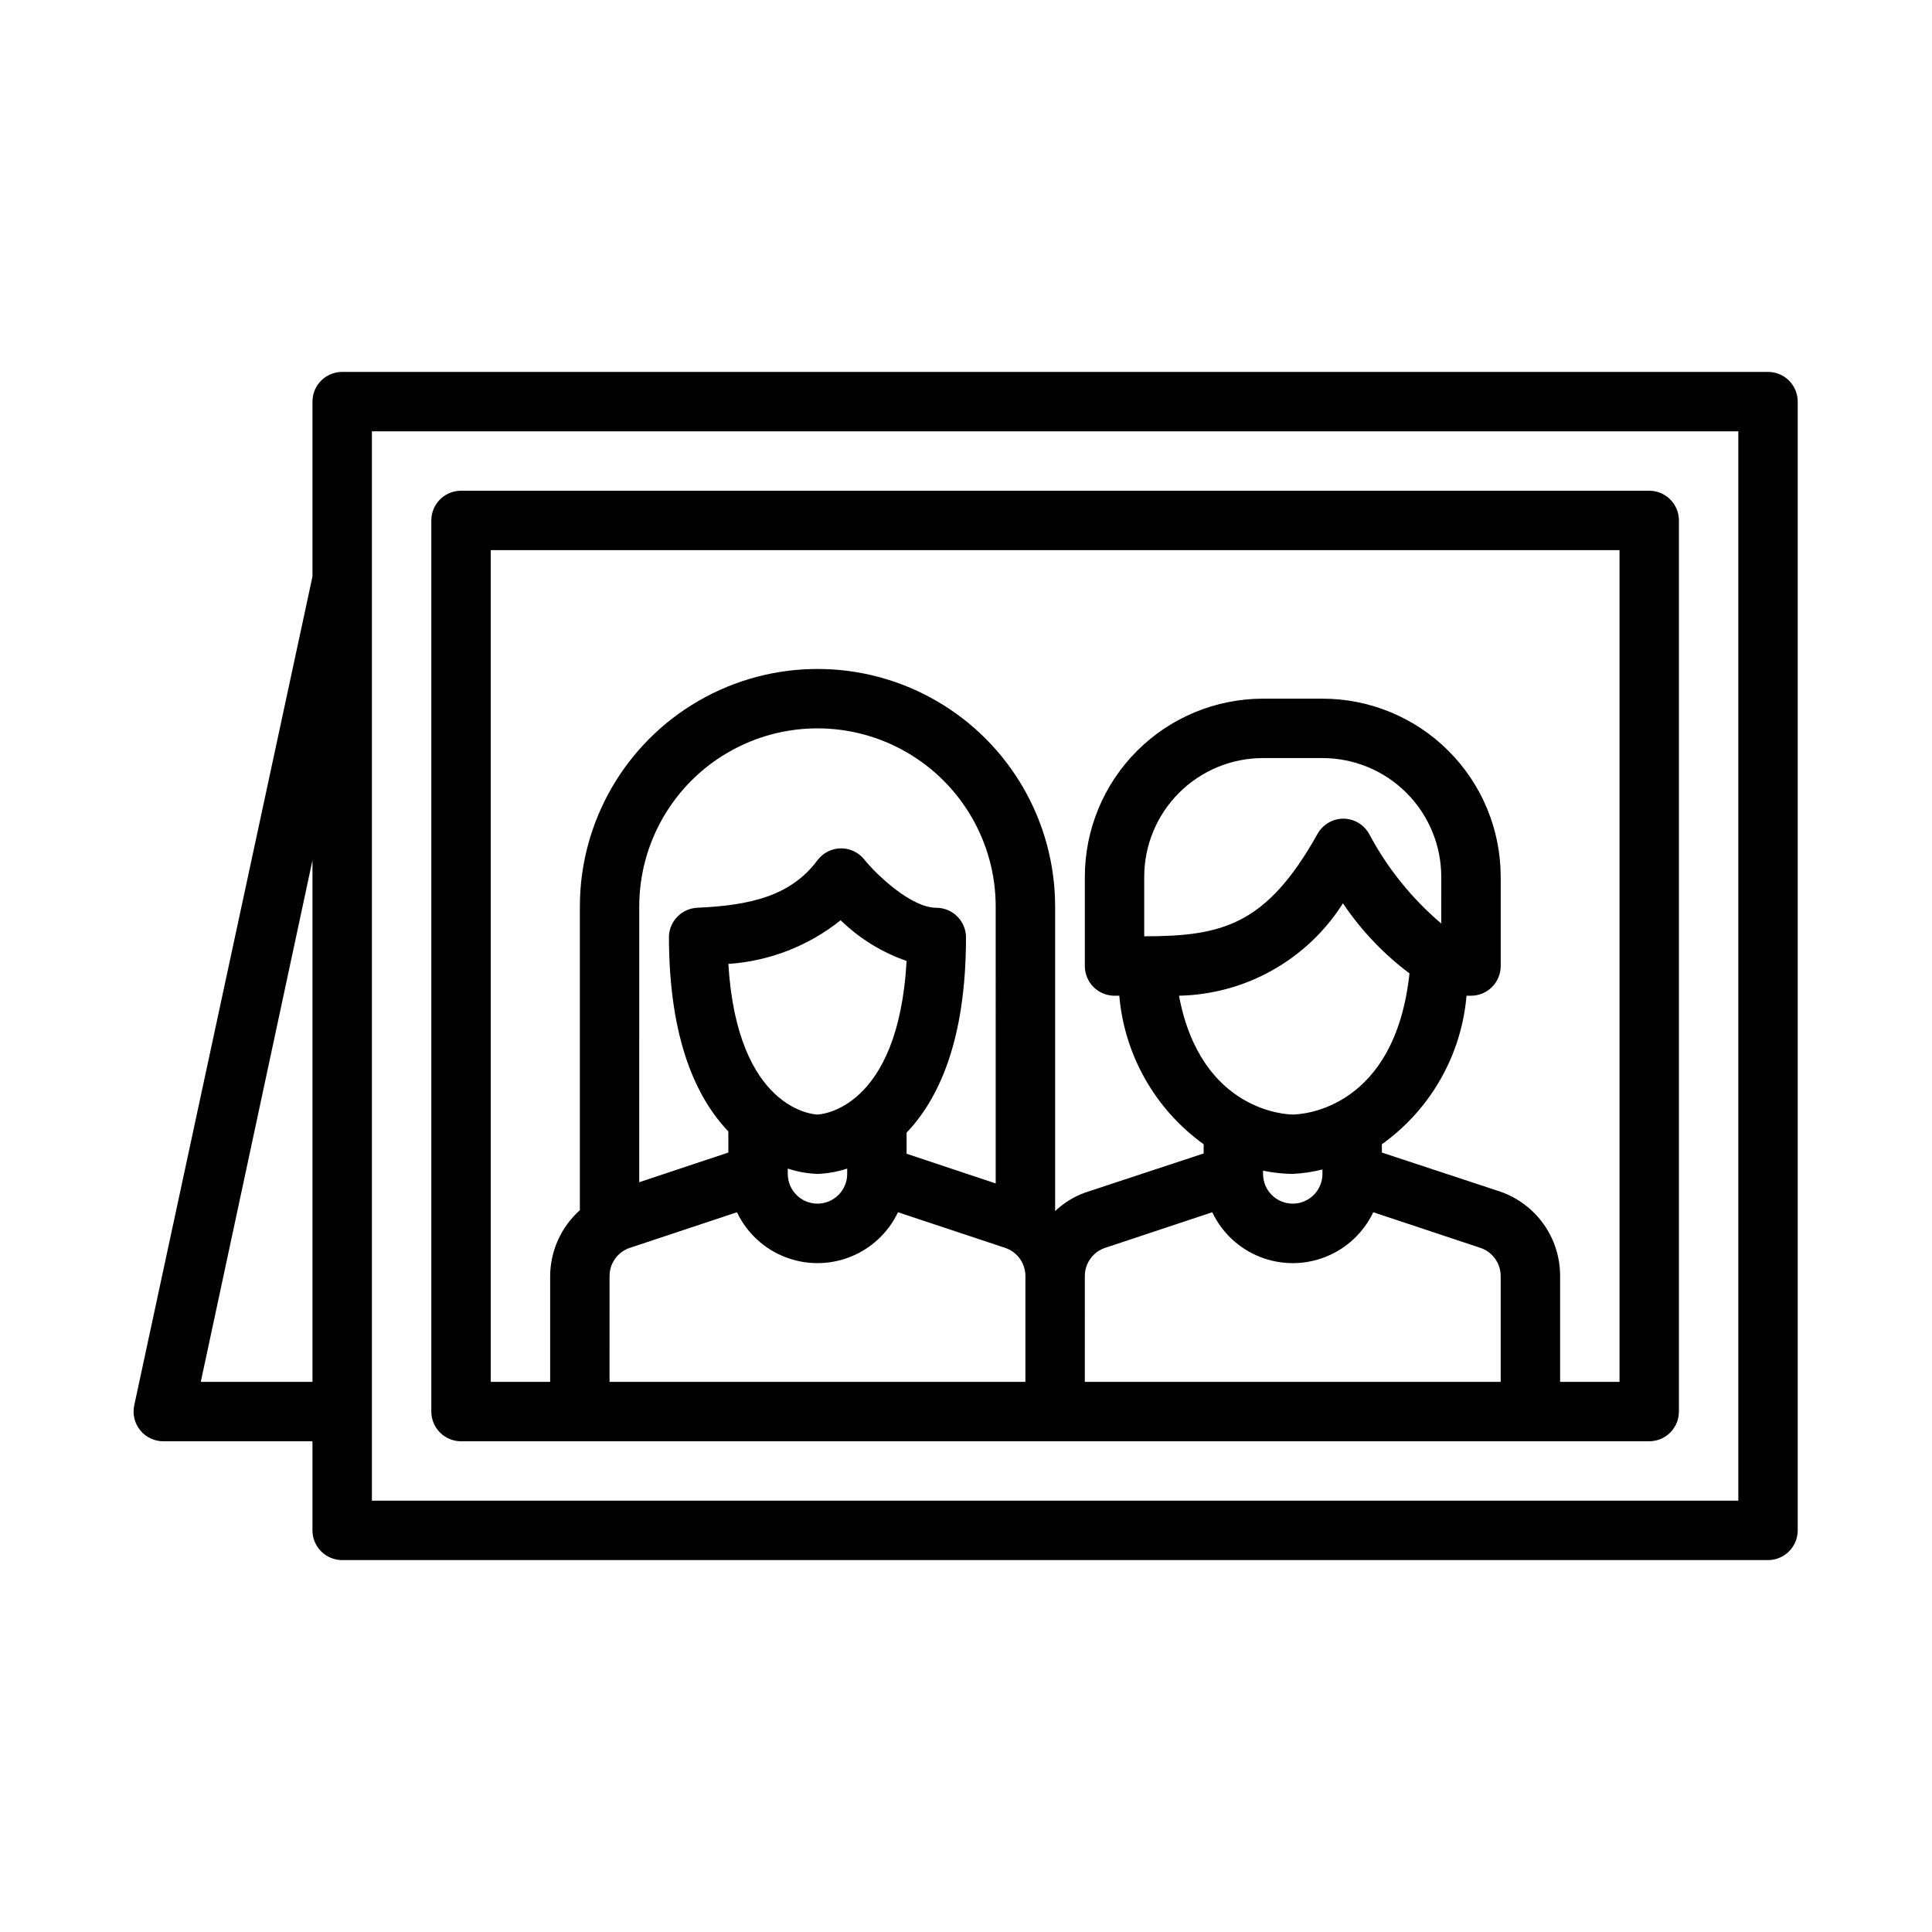 <?xml version="1.0" encoding="UTF-8"?>
<!-- Uploaded to: ICON Repo, www.iconrepo.com, Generator: ICON Repo Mixer Tools -->
<svg fill="#000000" width="800px" height="800px" version="1.1" viewBox="144 144 512 512" xmlns="http://www.w3.org/2000/svg">
 <g>
  <path d="m612.54 242.56h-377.86c-4.348 0-7.875 3.523-7.875 7.871v46.367l-47.23 219.63c-0.508 2.356 0.094 4.812 1.629 6.668 1.535 1.859 3.836 2.91 6.242 2.856h39.359v23.617c0 2.09 0.832 4.09 2.309 5.566 1.477 1.477 3.477 2.305 5.566 2.305h377.86c2.09 0 4.09-0.828 5.566-2.305 1.477-1.477 2.305-3.477 2.305-5.566v-299.14c0-2.086-0.828-4.09-2.305-5.566-1.477-1.477-3.477-2.305-5.566-2.305zm-415.33 267.65 29.598-138.23v138.23zm407.46 31.488h-362.11v-283.39h362.11z"/>
  <path d="m266.18 525.95h314.88c2.09 0 4.09-0.828 5.566-2.305 1.477-1.477 2.305-3.477 2.305-5.566v-236.16c0-2.086-0.828-4.09-2.305-5.566-1.477-1.477-3.477-2.305-5.566-2.305h-314.88c-4.348 0-7.875 3.523-7.875 7.871v236.16c0 2.09 0.832 4.09 2.309 5.566 1.477 1.477 3.477 2.305 5.566 2.305zm165.31-43.77v0.004c-0.012-3.387 2.144-6.398 5.352-7.481l28.418-9.445c2.566 5.41 7.094 9.641 12.664 11.836 5.57 2.199 11.766 2.199 17.336 0 5.57-2.195 10.098-6.426 12.668-11.836l28.418 9.445c3.203 1.082 5.359 4.094 5.352 7.481v28.023h-110.21zm94.461-93.438c-7.785-6.598-14.246-14.613-19.047-23.617-1.352-2.535-3.977-4.137-6.852-4.172-2.883-0.008-5.543 1.562-6.926 4.094-13.539 24.168-25.27 27.078-45.895 27.078v-15.742c0-8.352 3.316-16.359 9.223-22.266s13.914-9.223 22.266-9.223h15.742c8.352 0 16.363 3.316 22.266 9.223 5.906 5.906 9.223 13.914 9.223 22.266zm-26.055-5.352v-0.004c4.793 7.141 10.754 13.418 17.633 18.578-3.856 35.742-28.102 37.395-30.938 37.395-1.102 0-24.324-0.473-30.148-31.488 17.676-0.352 33.996-9.547 43.453-24.484zm-21.176 70.848c2.59 0.543 5.227 0.832 7.871 0.863 2.656-0.133 5.293-0.527 7.871-1.18v1.18c0 4.348-3.523 7.875-7.871 7.875s-7.871-3.527-7.871-7.875zm-70.848 3.387-23.617-7.871v-5.59c8.344-8.738 15.742-24.168 15.742-51.719l0.004-0.004c0-2.086-0.832-4.09-2.309-5.566-1.477-1.477-3.477-2.305-5.566-2.305-6.613 0-15.742-8.66-19.051-12.754h0.004c-1.52-1.922-3.848-3.027-6.301-2.992-2.422 0.051-4.688 1.211-6.141 3.148-7.086 9.523-17.871 11.965-31.883 12.594l0.004 0.004c-4.074 0.199-7.32 3.481-7.481 7.555 0 27.551 7.398 42.98 15.742 51.719v5.59l-23.617 7.871 0.004-73.051c0-16.875 9.004-32.465 23.617-40.902 14.613-8.438 32.617-8.438 47.23 0 14.613 8.438 23.617 24.027 23.617 40.902zm-47.234-18.266c-0.945 0-21.254-1.258-23.617-39.91h0.004c10.867-0.734 21.25-4.769 29.754-11.574 4.965 4.832 10.93 8.516 17.477 10.785-2.203 39.438-22.828 40.699-23.617 40.699zm-7.871 14.328c2.547 0.836 5.195 1.312 7.871 1.414 2.68-0.102 5.328-0.578 7.875-1.414v1.414c0 4.348-3.527 7.875-7.875 7.875-4.348 0-7.871-3.527-7.871-7.875zm-47.23 28.496c-0.008-3.387 2.144-6.398 5.352-7.481l28.418-9.445c2.57 5.41 7.098 9.641 12.664 11.836 5.57 2.199 11.77 2.199 17.336 0 5.57-2.195 10.098-6.426 12.668-11.836l28.418 9.445c3.207 1.082 5.359 4.094 5.352 7.481v28.023h-110.21zm-31.488-192.39h299.14v220.42h-15.746v-28.023c0.02-4.898-1.484-9.684-4.305-13.691-2.82-4.004-6.82-7.035-11.438-8.668l-31.488-10.391v-2.203c12.879-9.203 21.078-23.59 22.434-39.359h1.184c2.086 0 4.09-0.828 5.566-2.305 1.477-1.477 2.305-3.481 2.305-5.566v-23.617c0-12.527-4.977-24.539-13.836-33.398-8.855-8.859-20.871-13.836-33.398-13.836h-15.742c-12.527 0-24.539 4.977-33.398 13.836-8.859 8.859-13.832 20.871-13.832 33.398v23.617c0 2.086 0.828 4.09 2.305 5.566 1.477 1.477 3.477 2.305 5.566 2.305h1.258c1.359 15.75 9.523 30.125 22.359 39.359v2.441l-31.488 10.391c-2.93 1.074-5.609 2.734-7.875 4.879v-80.688c0-22.5-12-43.289-31.488-54.539-19.484-11.25-43.488-11.25-62.977 0-19.484 11.25-31.484 32.039-31.484 54.539v80.453c-4.977 4.449-7.84 10.801-7.875 17.477v28.023h-15.742z"/>
 </g>
</svg>